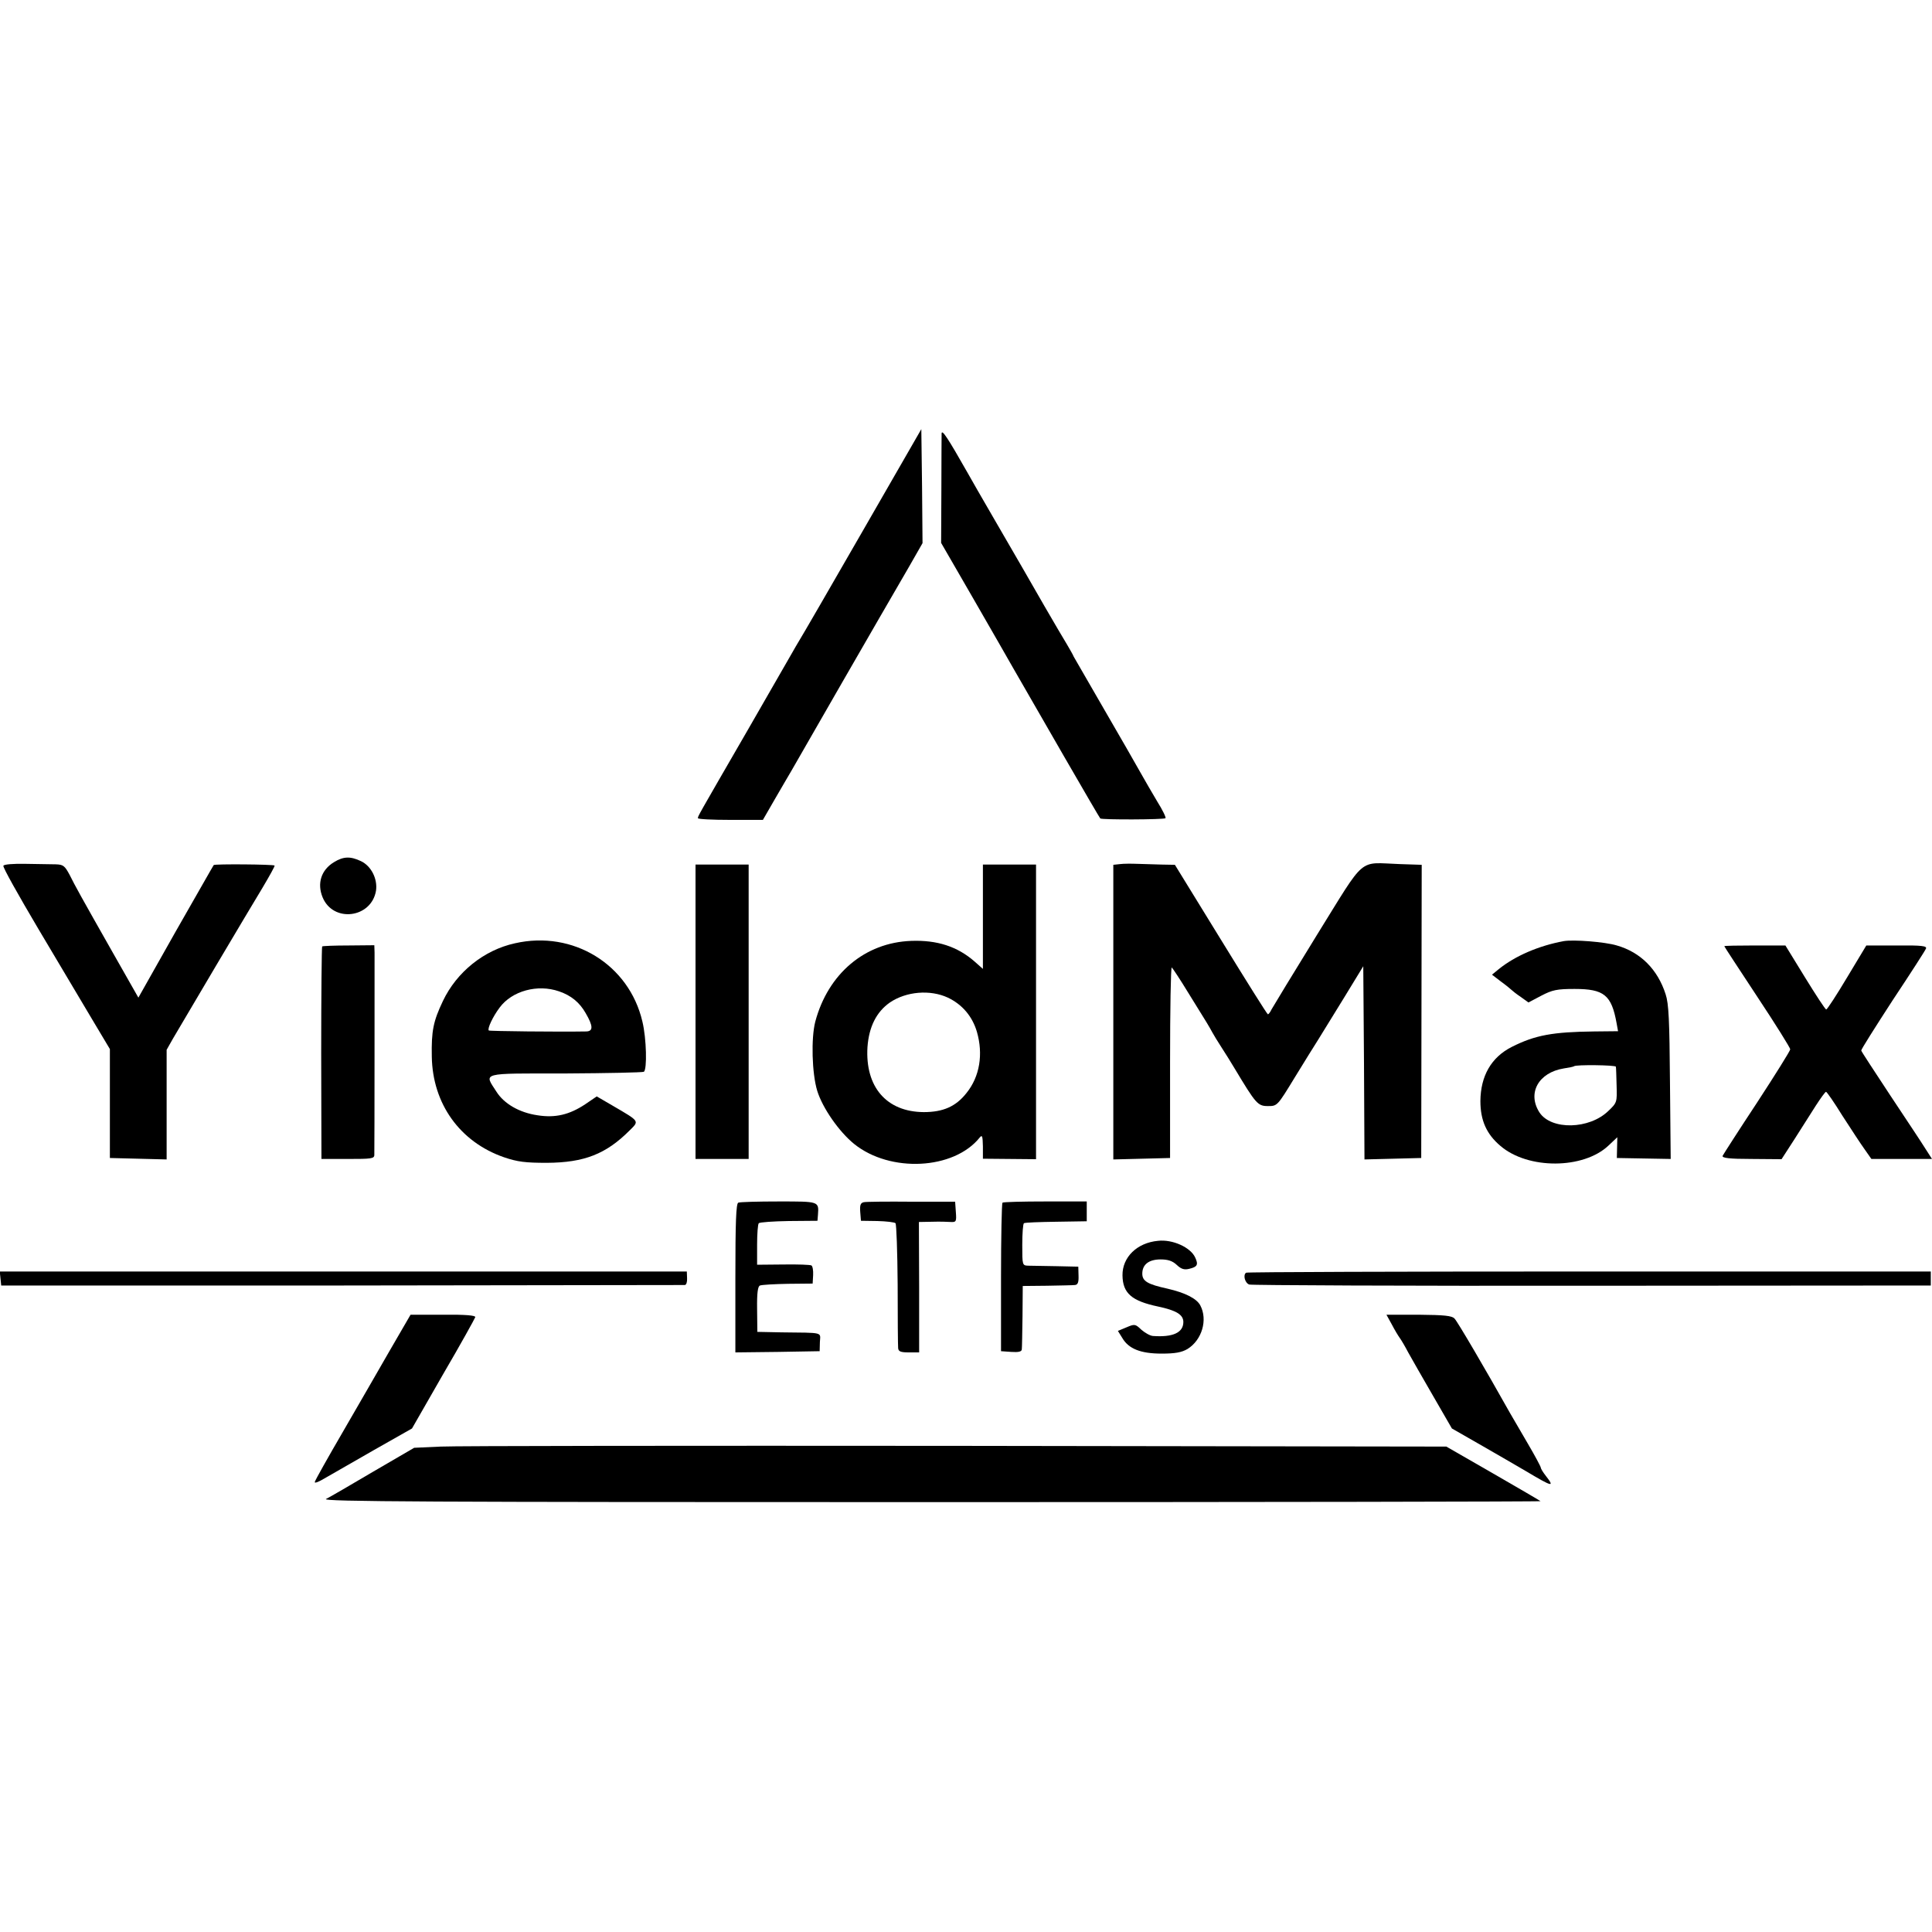 <?xml version="1.0" standalone="no"?>
<!DOCTYPE svg PUBLIC "-//W3C//DTD SVG 20010904//EN"
 "http://www.w3.org/TR/2001/REC-SVG-20010904/DTD/svg10.dtd">
<svg version="1.0" xmlns="http://www.w3.org/2000/svg"
 width="800pt" height="800pt" viewBox="0 0 800 800"
 preserveAspectRatio="xMidYMid meet">
<g transform="translate(0,800) scale(0.1,-0.1)"
fill="#000000" stroke="none">
<path d="M3571 5799 c-134 -233 -251 -435 -260 -449 -8 -14 -23 -38 -32 -55
-9 -16 -92 -160 -184 -320 -211 -365 -205 -354 -205 -363 0 -4 60 -7 134 -7
l135 0 49 85 c27 47 59 101 70 120 19 34 370 644 486 843 l56 98 -2 236 -3
236 -244 -424z"/>
<path d="M3899 6205 c0 -11 -1 -117 -1 -237 l-1 -216 134 -232 c74 -128 147
-256 163 -284 91 -159 358 -622 362 -625 6 -6 264 -5 270 1 3 3 -12 34 -34 69
-21 35 -52 89 -69 119 -17 30 -84 148 -150 261 -66 114 -123 213 -127 220 -3
8 -16 30 -27 49 -29 47 -162 277 -186 320 -11 19 -62 107 -113 195 -51 88
-103 178 -115 200 -80 141 -105 179 -106 160z"/>
<path d="M1383 4430 c-53 -32 -71 -88 -47 -146 44 -106 202 -86 221 28 7 49
-20 102 -62 122 -44 21 -73 20 -112 -4z"/>
<path d="M14 4415 c-3 -6 63 -123 144 -260 82 -138 182 -306 223 -375 l74
-124 0 -226 0 -225 118 -3 117 -3 0 227 0 227 26 46 c43 74 312 528 371 625
29 49 52 90 50 92 -5 5 -248 7 -252 2 -2 -2 -72 -126 -158 -276 l-154 -273
-104 183 c-139 245 -156 276 -181 326 -20 37 -26 42 -57 43 -20 0 -76 1 -125
2 -52 1 -90 -2 -92 -8z"/>
<path d="M4638 4422 l-28 -3 0 -610 0 -610 118 3 117 3 0 397 c0 218 3 394 7
392 3 -2 35 -50 69 -106 81 -130 86 -139 99 -163 6 -11 23 -39 38 -62 15 -23
40 -63 56 -90 86 -143 94 -153 136 -153 39 0 39 0 111 118 39 64 84 136 98
158 14 23 62 100 106 172 l80 131 3 -400 2 -400 118 3 117 3 1 607 1 607 -91
3 c-175 6 -137 38 -342 -292 -98 -159 -183 -299 -189 -310 -5 -11 -12 -20 -15
-20 -3 0 -90 139 -195 310 l-190 309 -55 1 c-30 1 -75 2 -100 3 -25 1 -57 1
-72 -1z"/>
<path d="M2880 4383 c0 -51 0 -985 0 -1095 l0 -87 110 0 110 0 0 609 0 610
-110 0 -110 0 0 -37z"/>
<path d="M4070 4204 l0 -216 -35 31 c-71 62 -155 89 -262 85 -192 -7 -344
-136 -397 -334 -18 -69 -14 -215 8 -287 22 -71 90 -169 153 -220 149 -120 413
-107 520 27 10 12 12 6 13 -37 l0 -51 110 -1 110 -1 0 610 0 610 -110 0 -110
0 0 -216z m-145 -335 c59 -28 101 -77 120 -141 27 -93 12 -186 -43 -254 -44
-56 -97 -79 -177 -79 -154 1 -243 104 -233 269 6 84 37 146 93 185 68 46 167
54 240 20z"/>
<path d="M2132 4094 c-128 -28 -241 -119 -298 -239 -40 -84 -48 -124 -46 -230
3 -196 117 -354 299 -417 56 -19 88 -23 178 -23 154 1 244 36 342 134 40 40
44 36 -69 102 l-67 39 -47 -32 c-66 -44 -125 -58 -199 -46 -75 11 -138 48
-169 97 -52 81 -71 76 284 76 173 1 320 4 326 7 14 9 11 138 -6 208 -55 236
-287 379 -528 324z m183 -199 c50 -17 85 -46 110 -90 31 -53 32 -75 3 -76
-111 -2 -401 1 -404 4 -7 7 17 58 45 95 51 69 157 98 246 67z"/>
<path d="M6475 4103 c-103 -19 -201 -61 -269 -116 l-28 -23 38 -29 c22 -16 41
-32 44 -35 3 -3 19 -16 37 -28 l32 -23 53 28 c46 24 65 28 138 28 122 0 153
-25 174 -142 l6 -33 -98 -1 c-172 -2 -245 -15 -342 -64 -85 -43 -129 -120
-130 -224 0 -80 25 -137 83 -186 114 -98 344 -97 448 2 l36 34 -1 -43 -1 -43
111 -2 112 -2 -3 317 c-2 257 -5 326 -18 365 -33 103 -104 174 -202 202 -49
15 -180 25 -220 18z m216 -520 c1 -5 2 -39 3 -78 2 -68 2 -71 -34 -105 -79
-77 -236 -80 -285 -7 -52 80 -5 166 101 183 21 3 40 7 42 9 7 7 172 5 173 -2z"/>
<path d="M1334 4081 c-2 -3 -4 -202 -4 -442 l1 -438 109 0 c97 0 110 1 110 17
1 27 1 804 1 837 l-1 31 -106 -1 c-58 0 -108 -2 -110 -4z"/>
<path d="M7140 4082 c0 -2 62 -96 137 -210 75 -113 136 -211 136 -217 0 -6
-62 -105 -137 -220 -76 -115 -140 -215 -143 -221 -3 -9 27 -13 120 -13 l124
-1 53 82 c29 46 69 109 89 140 20 31 39 57 42 57 3 1 34 -44 68 -99 35 -54 76
-117 92 -139 l28 -40 126 0 125 0 -27 42 c-14 23 -80 122 -145 220 -65 99
-120 182 -121 187 -1 4 58 97 130 208 73 110 135 206 138 214 5 11 -17 14
-121 13 l-126 0 -80 -133 c-43 -72 -82 -132 -86 -132 -4 0 -43 60 -88 133
l-81 132 -126 0 c-70 0 -127 -1 -127 -3z"/>
<path d="M3057 3020 c-9 -4 -12 -79 -12 -313 l0 -307 175 2 174 3 1 38 c2 42
19 38 -160 40 l-99 2 -1 94 c-1 68 3 95 12 98 8 3 59 6 116 7 l102 1 2 35 c1
19 -2 37 -7 40 -4 3 -57 5 -117 4 l-108 -1 0 83 c0 45 3 85 7 89 4 4 60 8 125
9 l118 1 2 25 c4 56 5 55 -162 55 -86 0 -161 -2 -168 -5z"/>
<path d="M3577 3022 c-14 -3 -17 -12 -15 -40 l3 -37 68 -1 c38 -1 71 -5 75 -9
4 -4 8 -118 9 -253 0 -136 1 -255 2 -264 1 -14 10 -18 44 -18 l43 0 0 270 -1
270 55 1 c30 1 65 0 78 -1 21 -1 23 2 20 41 l-3 43 -180 0 c-100 1 -189 0
-198 -2z"/>
<path d="M4151 3020 c-3 -3 -6 -142 -6 -310 l0 -305 43 -3 c29 -2 42 1 43 10
1 7 2 69 3 138 l1 125 100 1 c55 1 107 2 116 3 12 1 16 11 15 39 l-1 37 -90 2
c-50 1 -102 2 -116 2 -26 1 -26 1 -26 86 0 47 3 88 7 90 5 3 65 5 134 6 l126
2 0 41 0 41 -171 0 c-94 0 -174 -2 -178 -5z"/>
<path d="M4795 2862 c-87 -8 -148 -68 -147 -143 1 -74 38 -106 147 -129 76
-16 105 -34 105 -64 0 -44 -43 -64 -126 -58 -12 1 -33 13 -48 26 -25 24 -28
24 -61 10 l-36 -15 18 -29 c26 -45 76 -65 163 -65 56 0 83 5 107 19 60 37 85
121 53 181 -15 28 -62 52 -136 69 -82 18 -104 31 -104 62 0 38 27 59 76 59 30
0 49 -6 67 -23 18 -17 31 -21 51 -16 34 8 39 17 25 47 -19 42 -94 76 -154 69z"/>
<path d="M2 2706 l3 -29 1410 0 c776 1 1415 2 1421 2 6 1 10 13 9 28 l-1 28
-1422 0 -1423 0 3 -29z"/>
<path d="M5160 2730 c-14 -9 -5 -43 13 -49 9 -3 648 -6 1419 -5 l1403 1 0 29
0 29 -1413 0 c-778 0 -1418 -2 -1422 -5z"/>
<path d="M1613 2406 c-48 -83 -135 -235 -195 -338 -60 -103 -111 -194 -114
-203 -4 -9 13 -3 48 18 30 17 122 70 204 117 l150 85 129 225 c72 123 131 230
133 236 2 7 -39 11 -133 10 l-135 0 -87 -150z"/>
<path d="M5763 2516 c12 -23 27 -48 33 -56 6 -8 22 -35 35 -60 14 -25 60 -106
103 -180 l78 -135 131 -75 c71 -41 151 -87 176 -102 111 -66 120 -68 81 -18
-11 14 -20 29 -20 33 0 4 -24 49 -54 100 -30 51 -63 108 -74 127 -101 180
-217 378 -229 390 -11 12 -42 15 -148 16 l-134 0 22 -40z"/>
<path d="M1825 2010 l-110 -5 -170 -99 c-93 -55 -181 -106 -195 -113 -21 -11
417 -13 2504 -13 1391 0 2527 2 2525 4 -2 2 -91 54 -197 115 l-193 111 -2027
3 c-1115 1 -2076 0 -2137 -3z"/>
</g>
</svg>
